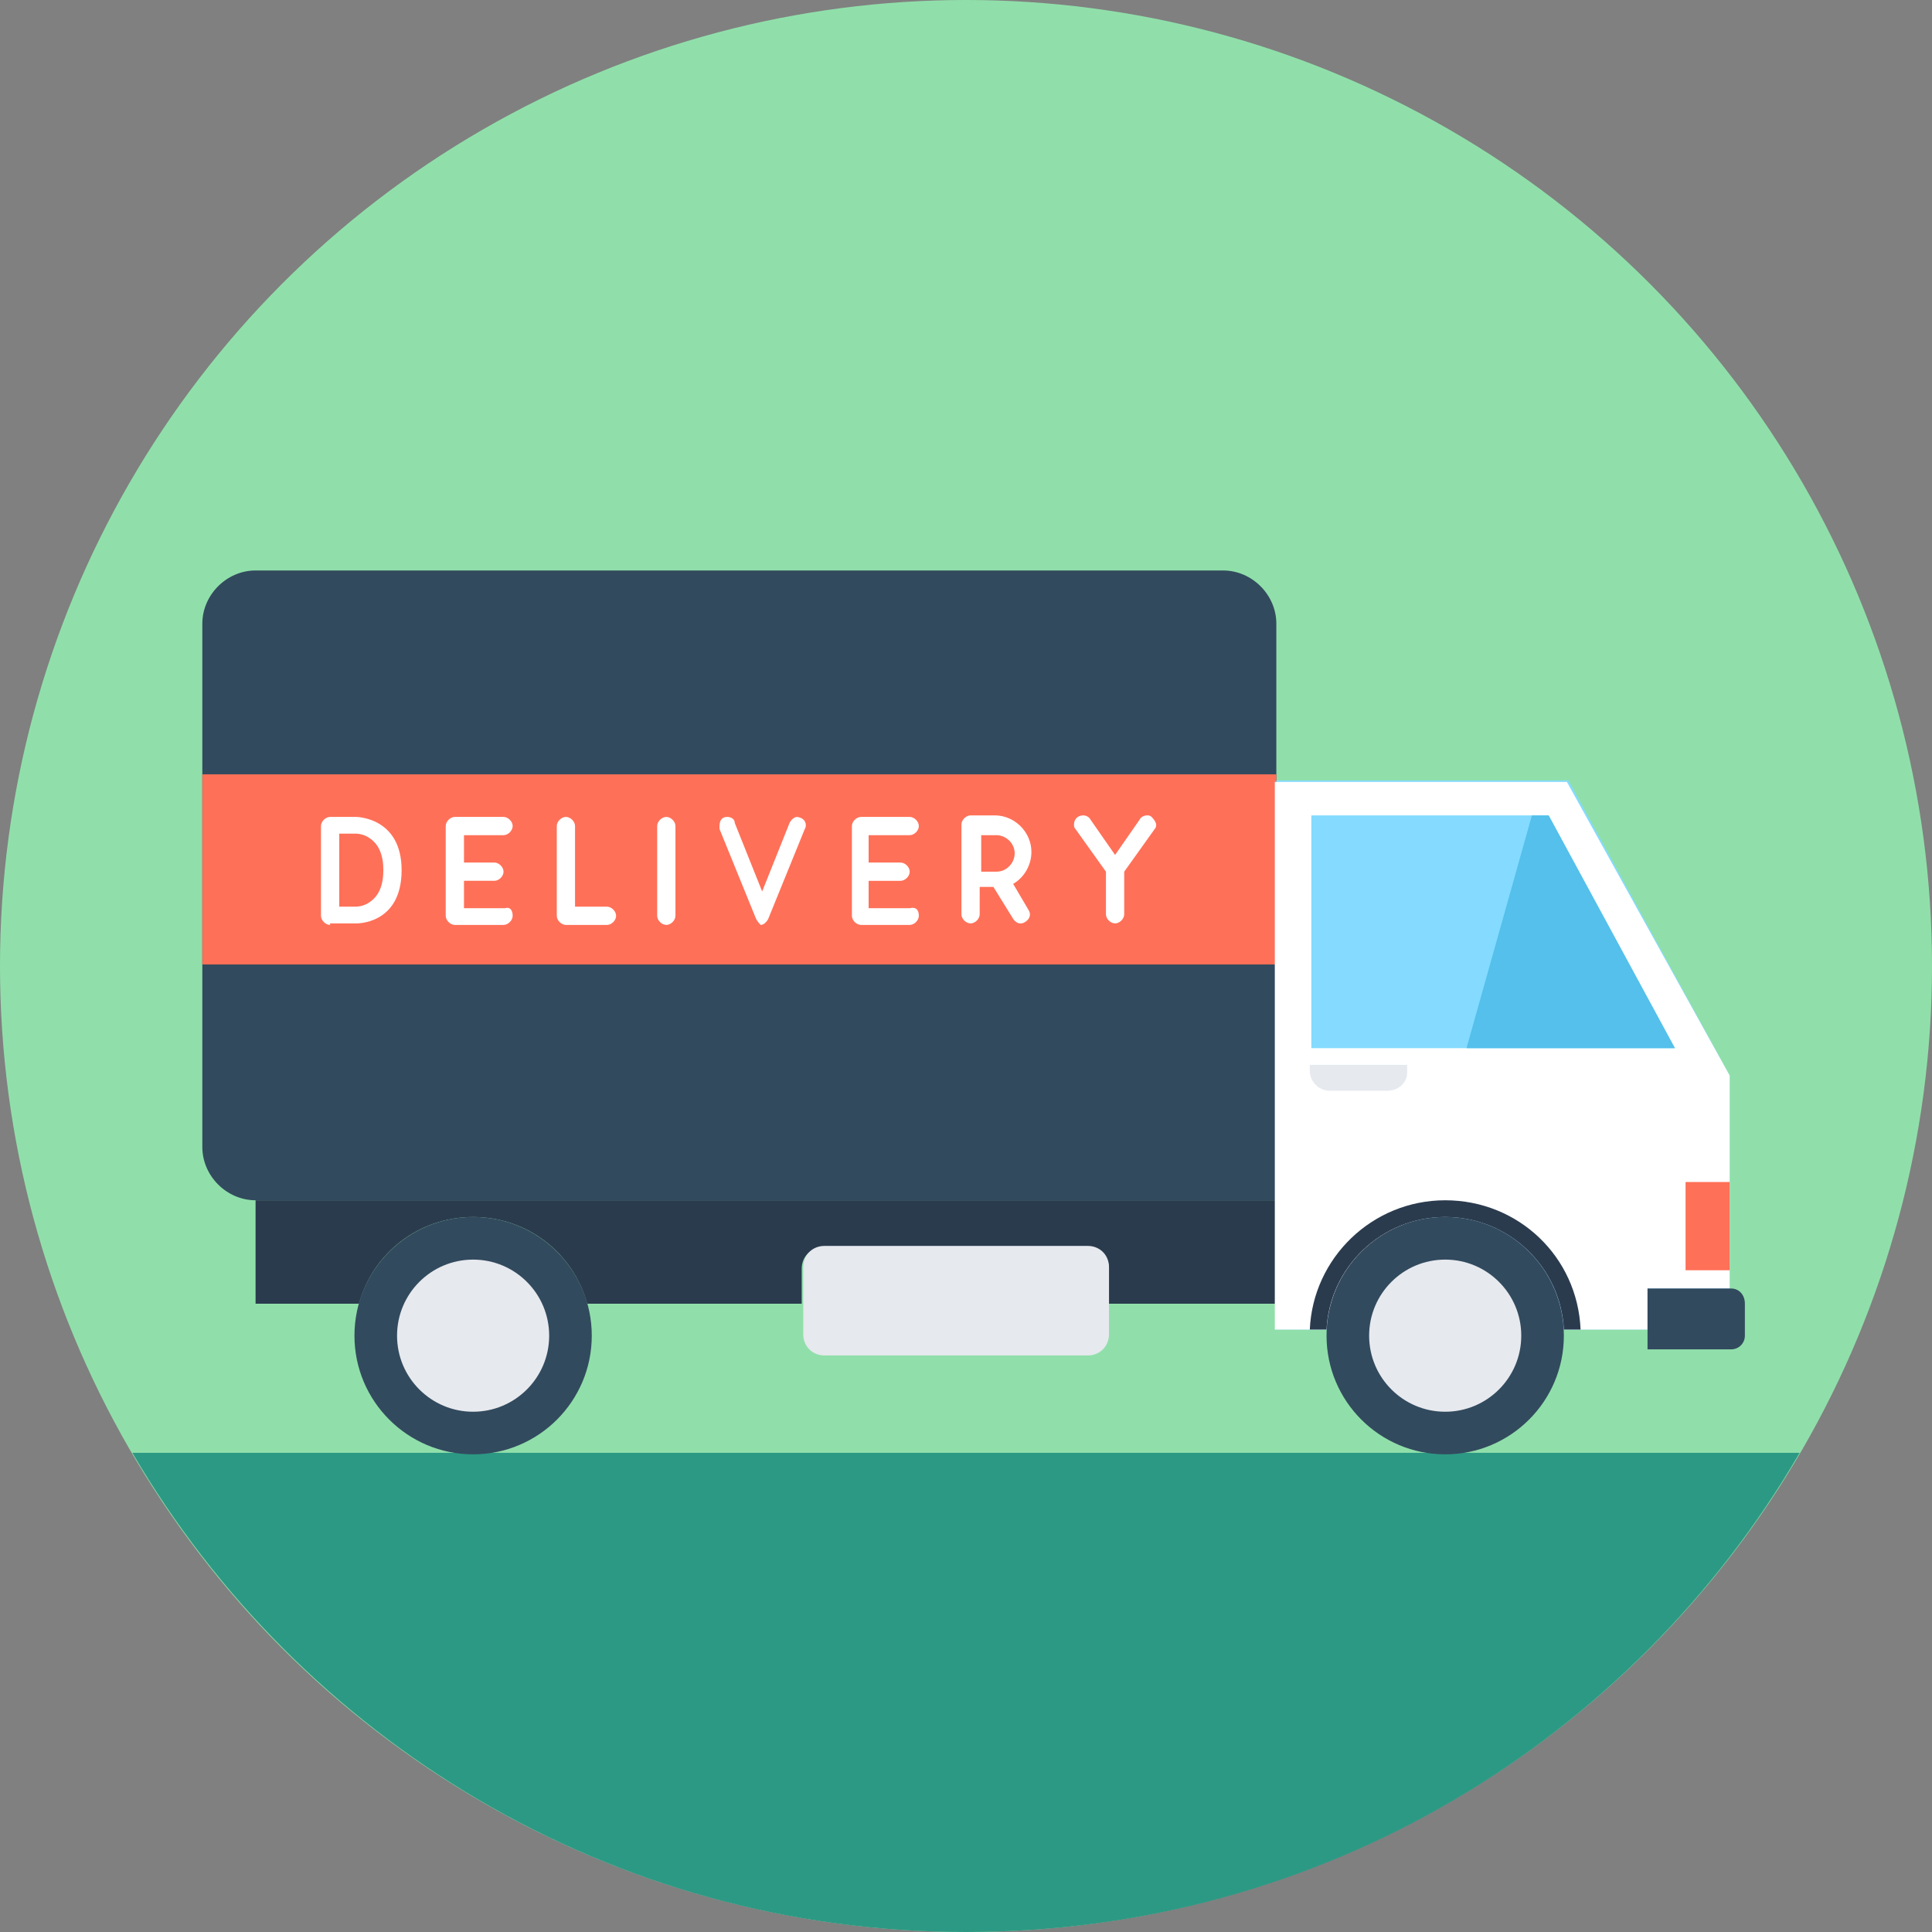 <?xml version="1.0" encoding="iso-8859-1"?>
<!-- Uploaded to: SVG Repo, www.svgrepo.com, Generator: SVG Repo Mixer Tools -->
<svg version="1.1" id="Layer_1" xmlns="http://www.w3.org/2000/svg" xmlns:xlink="http://www.w3.org/1999/xlink" 
	 viewBox="0 0 508 508" xml:space="preserve">
<rect x="0" y="0" width="508" height="508" fill="#808080" stroke="none"/>
<circle style="fill:#90DFAA;" cx="254" cy="254" r="254"/>
<path style="fill:#2C9984;" d="M34.8,382c44,75.2,125.6,126,219.2,126s175.2-50.4,219.2-126H34.8z"/>
<path style="fill:#2B3B4E;" d="M335.6,315.6v27.2h-44v-9.2c0-3.2-2.4-5.6-5.6-5.6h-69.6c-3.2,0-5.6,2.4-5.6,5.6v9.2h-56.4
	c-3.6-13.2-15.6-22.8-30-22.8s-26.4,9.6-30,22.8H67.2v-27.2H335.6z"/>
<path style="fill:#324A5E;" d="M335.6,315.6H67.2c-7.6,0-14-6.4-14-14V164c0-7.6,6.4-14,14-14h254.4c7.6,0,14,6.4,14,14L335.6,315.6
	L335.6,315.6z"/>
<rect x="53.2" y="203.6" style="fill:#FF7058;" width="282.4" height="50"/>
<polygon style="fill:#84DBFF;" points="335.6,205.2 335.6,349.6 454.8,349.6 454.8,282.8 412.4,205.2 "/>
<path style="fill:#FFFFFF;" d="M454.8,282.8v56h-21.6v10.8h-22c-0.8-16.4-14.4-29.6-31.2-29.6c-16.4,0-30,13.2-31.2,29.6h-13.6v-144
	H412L454.8,282.8z"/>
<polygon style="fill:#84DBFF;" points="440.4,275.6 407.2,214.4 344.8,214.4 344.8,275.6 "/>
<polygon style="fill:#54C0EB;" points="385.6,275.6 440.4,275.6 407.2,214.4 402.8,214.4 "/>
<circle style="fill:#324A5E;" cx="124.4" cy="351.2" r="31.2"/>
<g>
	<circle style="fill:#E6E9EE;" cx="124.4" cy="351.2" r="20"/>
	<path style="fill:#E6E9EE;" d="M286,356.4h-69.2c-3.2,0-5.6-2.4-5.6-5.6v-17.6c0-3.2,2.4-5.6,5.6-5.6H286c3.2,0,5.6,2.4,5.6,5.6
		v17.6C291.6,354,289.2,356.4,286,356.4z"/>
</g>
<rect x="443.2" y="310.8" style="fill:#FF7058;" width="11.6" height="23.2"/>
<g>
	<path style="fill:#FFFFFF;" d="M86.8,243.2c-1.2,0-2.4-1.2-2.4-2.4v-23.6c0-1.2,1.2-2.4,2.4-2.4h6.8c0,0,12,0,12,14
		c0,14.4-12,14-12,14h-6.8V243.2z M89.2,238.4h4.4c0,0,2,0,3.6-1.2c2.4-1.6,3.6-4.4,3.6-8.4s-1.2-6.8-3.6-8.4
		c-1.6-1.2-3.6-1.2-3.6-1.2h-4.4V238.4z"/>
	<path style="fill:#FFFFFF;" d="M134.8,240.8c0,1.2-1.2,2.4-2.4,2.4h-12.8c-1.2,0-2.4-1.2-2.4-2.4v-23.6c0-1.2,1.2-2.4,2.4-2.4h12.8
		c1.2,0,2.4,1.2,2.4,2.4s-1.2,2.4-2.4,2.4H122v7.2h8c1.2,0,2.4,1.2,2.4,2.4s-1.2,2.4-2.4,2.4h-8v7.2h10.8
		C134,238.4,134.8,239.2,134.8,240.8z"/>
	<path style="fill:#FFFFFF;" d="M148.8,243.2c-1.2,0-2.4-1.2-2.4-2.4v-23.6c0-1.2,1.2-2.4,2.4-2.4s2.4,1.2,2.4,2.4v21.2h8.4
		c1.2,0,2.4,1.2,2.4,2.4s-1.2,2.4-2.4,2.4L148.8,243.2L148.8,243.2z"/>
	<path style="fill:#FFFFFF;" d="M172.8,240.8v-23.6c0-1.2,1.2-2.4,2.4-2.4s2.4,1.2,2.4,2.4v23.6c0,1.2-1.2,2.4-2.4,2.4
		S172.8,242,172.8,240.8z"/>
	<path style="fill:#FFFFFF;" d="M198.8,241.6l-9.6-23.6c0-0.4-0.4-3.2,2-3.2c0.8,0,2,0.4,2,1.6l7.2,18l7.2-18c0.4-0.8,1.2-1.6,2-1.6
		c2.8,0.4,2.4,2.8,2,3.2l-9.6,23.6c-0.4,0.8-1.2,1.6-2,1.6C200,243.2,199.2,242.4,198.8,241.6z"/>
	<path style="fill:#FFFFFF;" d="M241.6,240.8c0,1.2-1.2,2.4-2.4,2.4h-12.8c-1.2,0-2.4-1.2-2.4-2.4v-23.6c0-1.2,1.2-2.4,2.4-2.4h12.8
		c1.2,0,2.4,1.2,2.4,2.4s-1.2,2.4-2.4,2.4h-10.8v7.2h8.4c1.2,0,2.4,1.2,2.4,2.4s-1.2,2.4-2.4,2.4h-8.4v7.2h10.8
		C240.8,238.4,241.6,239.2,241.6,240.8z"/>
	<path style="fill:#FFFFFF;" d="M304,216.8c0,0.4,0,0.8-0.4,1.2l-8,11.2v11.2c0,1.2-1.2,2.4-2.4,2.4c-1.2,0-2.4-1.2-2.4-2.4v-11.2
		l-8-11.2c-0.4-0.4-0.4-0.8-0.4-1.2c0-1.2,0.8-2.4,2.4-2.4c0.8,0,1.6,0.4,2,1.2l6.4,9.2l6.4-9.2c0.4-0.8,1.2-1.2,2-1.2
		c0.4,0,0.8,0,1.2,0.4C303.6,215.6,304,216.4,304,216.8z"/>
</g>
<path style="fill:#E6E9EE;" d="M364.8,286.8h-15.2c-2.8,0-5.2-2.4-5.2-5.2V280H370v2C370,284.8,367.6,286.8,364.8,286.8z"/>
<path style="fill:#324A5E;" d="M455.2,338.8h-22v16h22c2,0,3.6-1.6,3.6-3.6v-8.4C458.8,340.4,457.2,338.8,455.2,338.8z"/>
<path style="fill:#2B3B4E;" d="M415.6,349.6h-4.4c-0.8-16.4-14.4-29.6-31.2-29.6s-30.4,13.2-31.2,29.6h-4.4
	c0.8-18.8,16.4-34,35.6-34S414.8,330.4,415.6,349.6z"/>
<circle style="fill:#324A5E;" cx="380" cy="351.2" r="31.2"/>
<circle style="fill:#E6E9EE;" cx="380" cy="351.2" r="20"/>
<path style="fill:#FFFFFF;" d="M266.4,232.4c2.8-1.6,4.8-4.8,4.8-8.4c0-5.2-4.4-9.6-9.6-9.6l0,0h-6.4c-1.2,0-2.4,1.2-2.4,2.4v23.6
	c0,1.2,1.2,2.4,2.4,2.4c1.2,0,2.4-1.2,2.4-2.4v-7.2h3.6l5.2,8.4c0.8,1.2,2,1.6,3.2,0.8s1.6-2,0.8-3.2L266.4,232.4z M258,228.8v-9.2
	h4c2.4,0,4.8,2,4.8,4.8c0,2.4-2,4.8-4.8,4.8h-4V228.8z"/>
</svg>